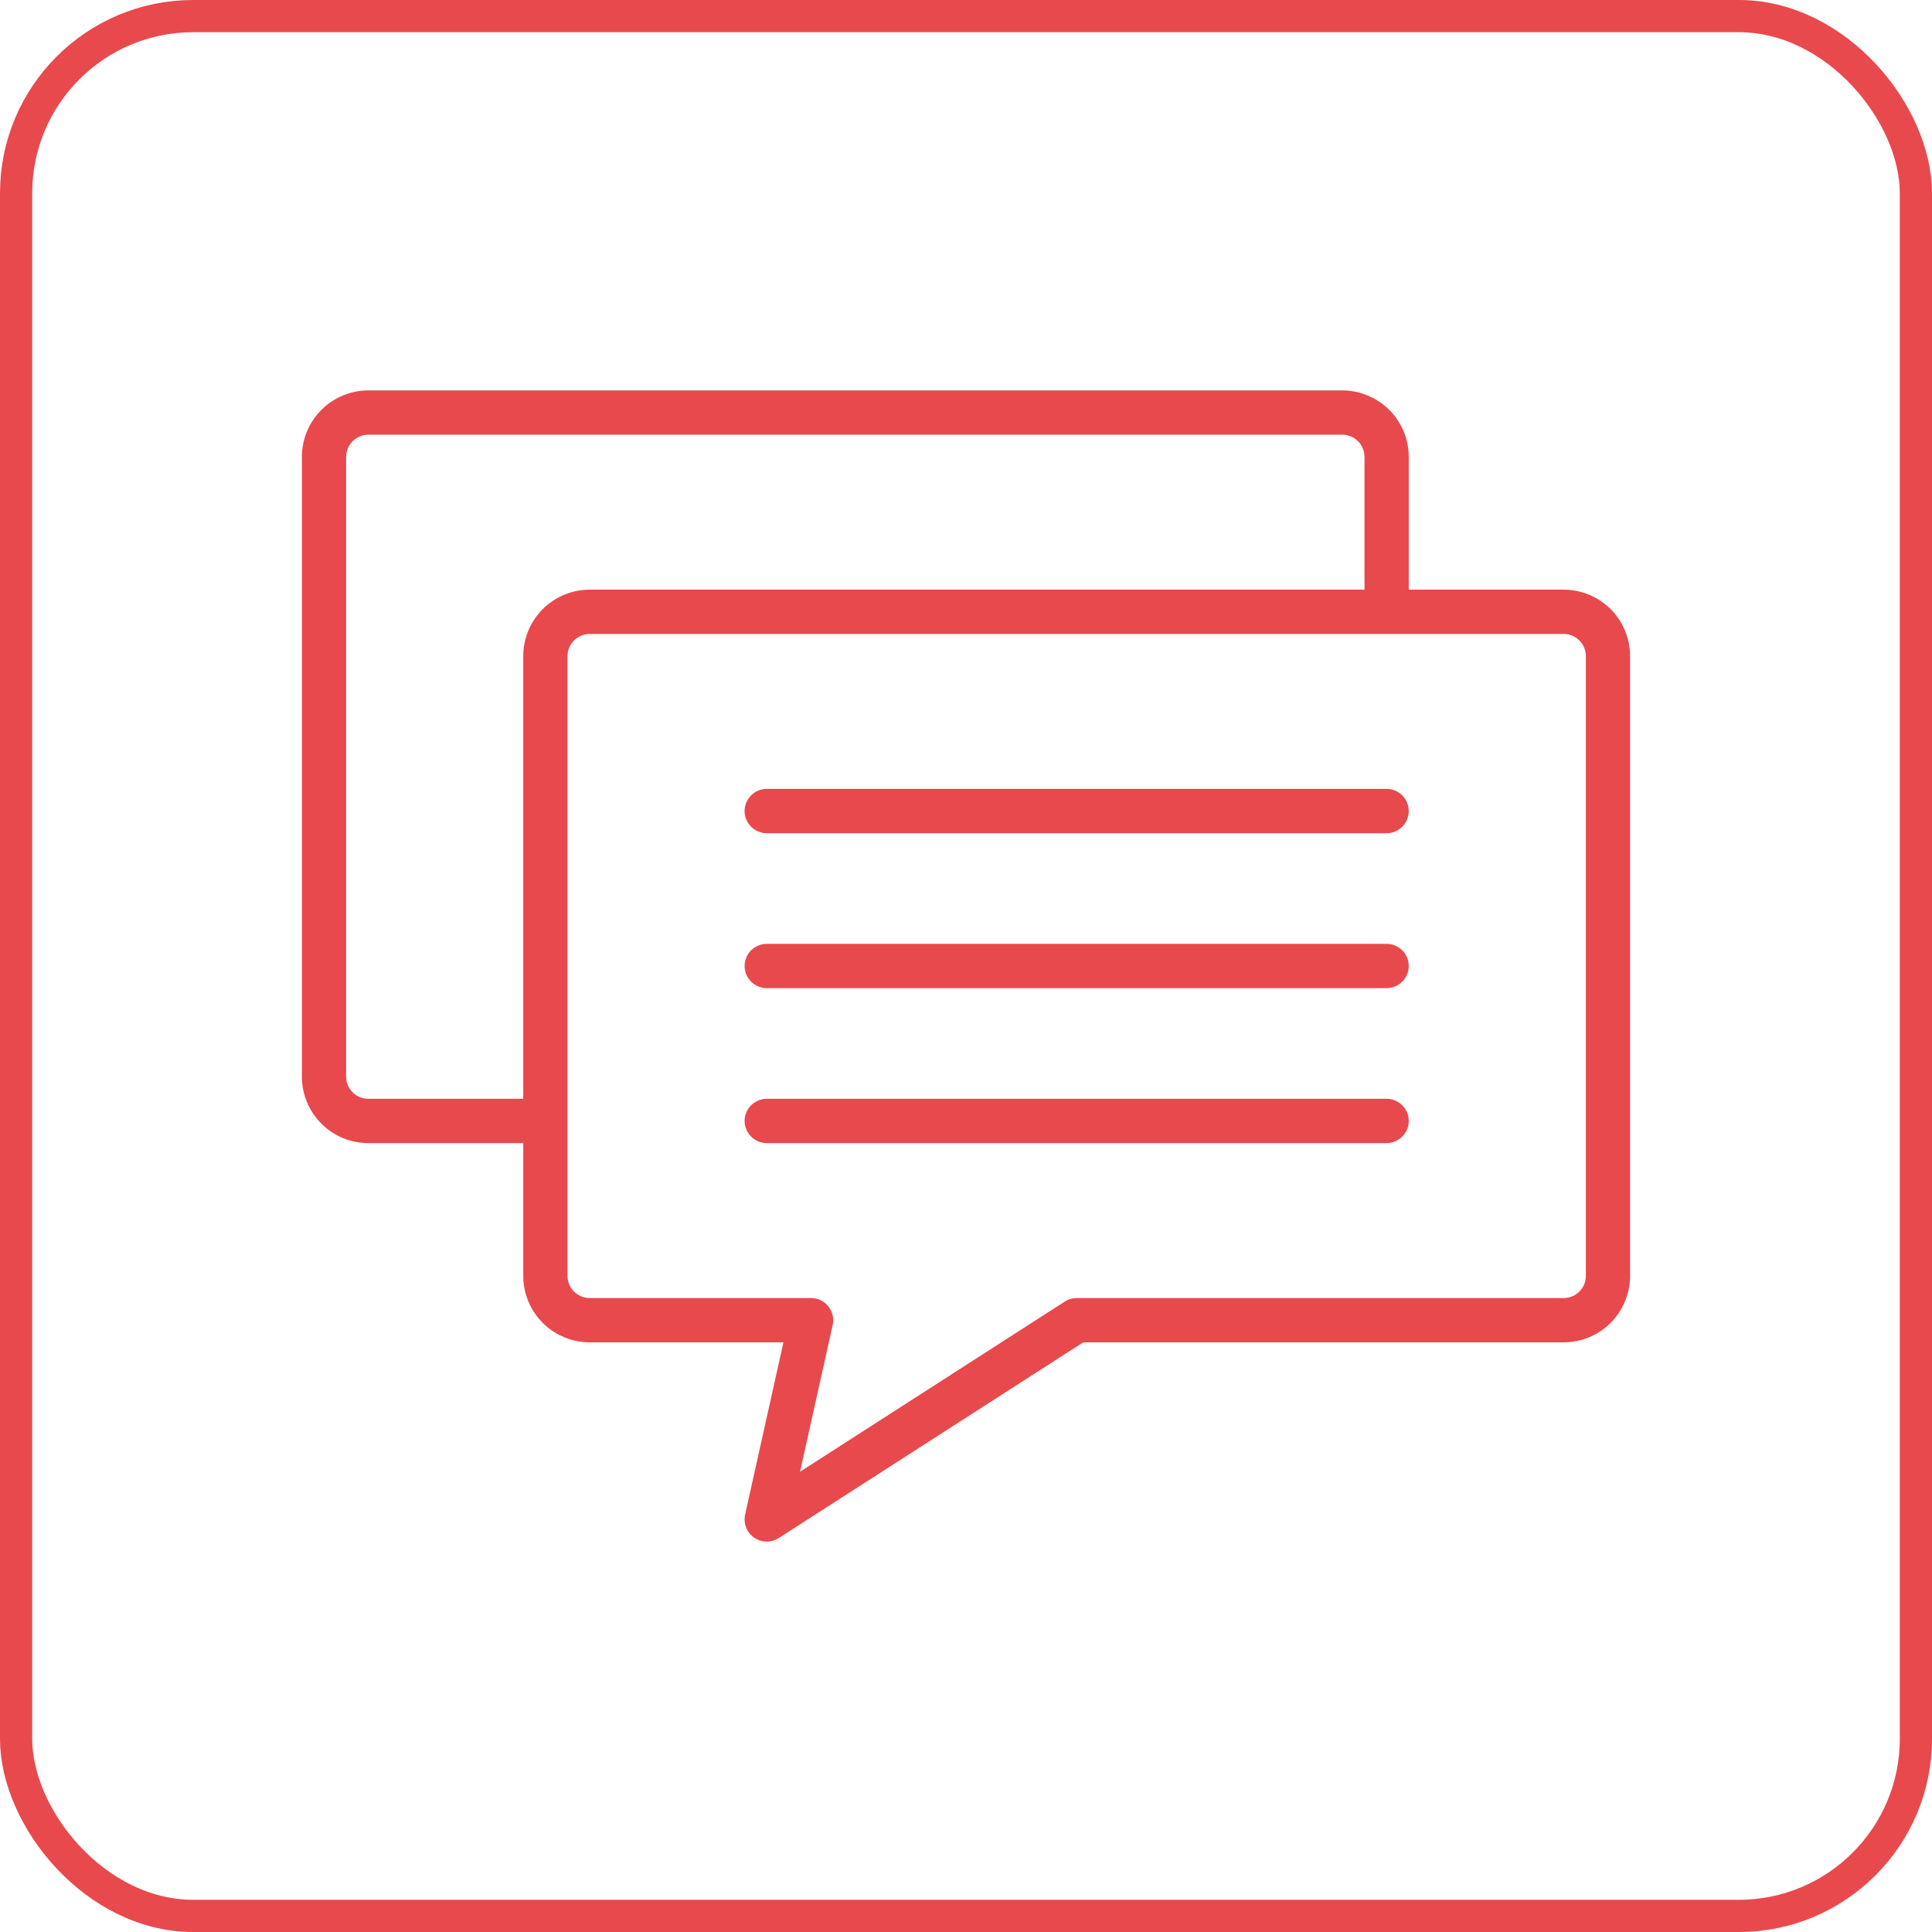 <?xml version="1.0" encoding="UTF-8"?> <svg xmlns="http://www.w3.org/2000/svg" width="30" height="30" viewBox="0 0 30 30" fill="none"> <rect x="0.25" y="0.25" width="29.5" height="29.5" rx="2.75" stroke="#E8494D" stroke-width="0.5"></rect> <path d="M24.281 9.156H21.875V7.094C21.875 6.82 21.766 6.558 21.573 6.365C21.379 6.172 21.117 6.063 20.844 6.062H5.719C5.445 6.063 5.183 6.172 4.99 6.365C4.797 6.558 4.688 6.82 4.688 7.094V16.719C4.688 16.992 4.797 17.254 4.99 17.448C5.183 17.641 5.445 17.75 5.719 17.75H8.125V19.812C8.125 20.086 8.234 20.348 8.427 20.541C8.621 20.735 8.883 20.843 9.156 20.844H12.165L11.57 23.519C11.556 23.586 11.561 23.655 11.586 23.719C11.61 23.782 11.653 23.837 11.709 23.876C11.765 23.915 11.832 23.936 11.9 23.938C11.968 23.939 12.035 23.92 12.092 23.883L16.82 20.844H24.281C24.555 20.843 24.817 20.735 25.01 20.541C25.203 20.348 25.312 20.086 25.312 19.812V10.188C25.312 9.914 25.203 9.652 25.01 9.459C24.817 9.265 24.555 9.157 24.281 9.156ZM5.719 17.062C5.628 17.062 5.54 17.026 5.476 16.962C5.411 16.897 5.375 16.81 5.375 16.719V7.094C5.375 7.003 5.411 6.915 5.476 6.851C5.54 6.786 5.628 6.75 5.719 6.75H20.844C20.935 6.75 21.022 6.786 21.087 6.851C21.151 6.915 21.187 7.003 21.188 7.094V9.156H9.156C8.883 9.157 8.621 9.265 8.427 9.459C8.234 9.652 8.125 9.914 8.125 10.188V17.062H5.719ZM24.625 19.812C24.625 19.904 24.589 19.991 24.524 20.055C24.46 20.12 24.372 20.156 24.281 20.156H16.719C16.653 20.156 16.588 20.175 16.533 20.211L12.423 22.853L12.93 20.575C12.941 20.524 12.941 20.472 12.929 20.422C12.917 20.372 12.894 20.325 12.862 20.285C12.83 20.245 12.789 20.212 12.743 20.19C12.696 20.168 12.645 20.156 12.594 20.156H9.156C9.065 20.156 8.978 20.12 8.913 20.055C8.849 19.991 8.813 19.904 8.812 19.812V10.188C8.813 10.096 8.849 10.009 8.913 9.945C8.978 9.88 9.065 9.844 9.156 9.844H24.281C24.372 9.844 24.46 9.88 24.524 9.945C24.589 10.009 24.625 10.096 24.625 10.188V19.812ZM21.875 15C21.875 15.091 21.839 15.179 21.774 15.243C21.71 15.307 21.622 15.344 21.531 15.344H11.906C11.815 15.344 11.728 15.307 11.663 15.243C11.599 15.179 11.562 15.091 11.562 15C11.562 14.909 11.599 14.821 11.663 14.757C11.728 14.693 11.815 14.656 11.906 14.656H21.531C21.622 14.656 21.71 14.693 21.774 14.757C21.839 14.821 21.875 14.909 21.875 15ZM21.875 17.406C21.875 17.497 21.839 17.585 21.774 17.649C21.71 17.714 21.622 17.75 21.531 17.75H11.906C11.815 17.75 11.728 17.714 11.663 17.649C11.599 17.585 11.562 17.497 11.562 17.406C11.562 17.315 11.599 17.228 11.663 17.163C11.728 17.099 11.815 17.062 11.906 17.062H21.531C21.622 17.062 21.71 17.099 21.774 17.163C21.839 17.228 21.875 17.315 21.875 17.406ZM21.875 12.594C21.875 12.685 21.839 12.772 21.774 12.837C21.71 12.901 21.622 12.938 21.531 12.938H11.906C11.815 12.938 11.728 12.901 11.663 12.837C11.599 12.772 11.562 12.685 11.562 12.594C11.562 12.503 11.599 12.415 11.663 12.351C11.728 12.286 11.815 12.25 11.906 12.25H21.531C21.622 12.25 21.71 12.286 21.774 12.351C21.839 12.415 21.875 12.503 21.875 12.594Z" fill="#E8494D"></path> </svg> 